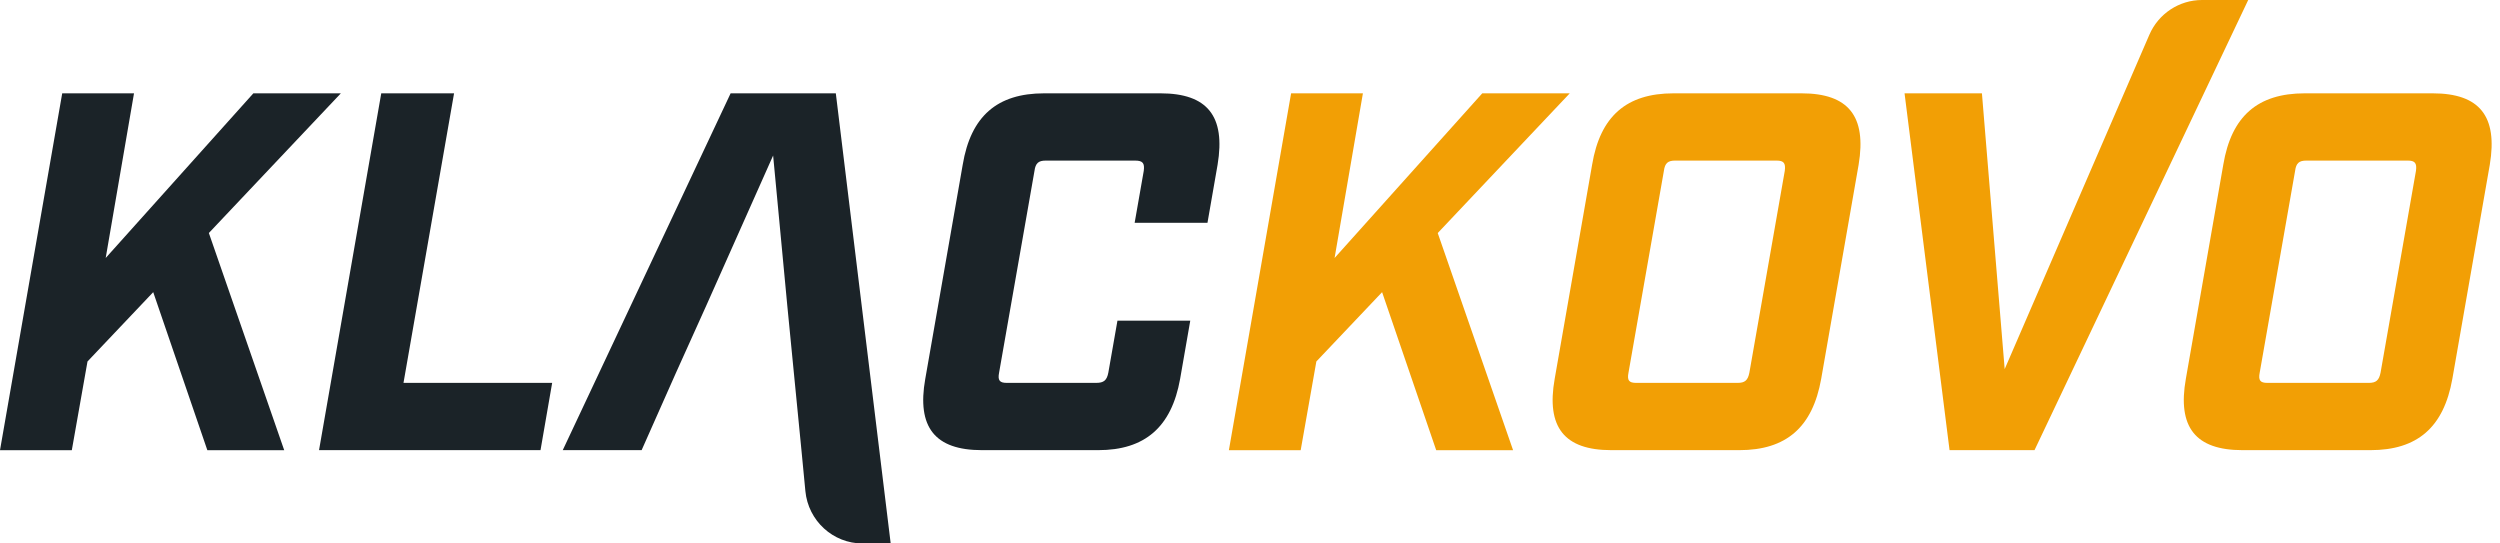 <svg width="184" height="40" viewBox="0 0 184 40" fill="none" xmlns="http://www.w3.org/2000/svg">
<g clip-path="url(#clip0_3_105)">
<path d="M15.372 17.149L20.917 33.133H15.26L11.277 21.502L6.44 26.604L5.286 33.133H0L4.579 6.869H9.863L7.779 18.988L18.647 6.869H25.086L15.372 17.149Z" fill="#1B2328"/>
<path d="M28.06 6.869H33.419L29.697 28.18H40.639L39.782 33.131H23.481L28.06 6.869Z" fill="#1B2328"/>
<path d="M68.101 27.879L70.856 12.121C71.452 8.557 73.388 6.869 76.849 6.869H85.409C88.87 6.869 90.209 8.557 89.615 12.121L88.87 16.398H83.51L84.181 12.572C84.255 12.008 84.106 11.82 83.547 11.82H76.959C76.437 11.82 76.214 12.008 76.139 12.572L73.533 27.428C73.422 27.992 73.571 28.18 74.092 28.18H80.681C81.24 28.18 81.463 27.992 81.573 27.428L82.244 23.602H87.603L86.858 27.879C86.225 31.443 84.252 33.131 80.828 33.131H72.269C68.807 33.131 67.468 31.443 68.1 27.879H68.101Z" fill="#1B2328"/>
<path d="M105.816 17.149L111.362 33.133H105.704L101.722 21.502L96.884 26.604L95.731 33.133H90.446L95.025 6.87H100.31L98.225 18.989L109.093 6.87H115.532L105.818 17.151L105.816 17.149Z" fill="#F29F05"/>
<path d="M114.425 27.879L117.18 12.121C117.776 8.557 119.711 6.869 123.172 6.869H132.589C136.05 6.869 137.389 8.557 136.795 12.121L134.04 27.879C133.407 31.443 131.471 33.131 128.01 33.131H118.594C115.133 33.131 113.793 31.443 114.425 27.879ZM127.898 28.18C128.42 28.18 128.644 27.992 128.754 27.428L131.36 12.572C131.434 12.008 131.285 11.82 130.764 11.82H123.283C122.761 11.82 122.537 12.008 122.463 12.572L119.857 27.428C119.745 27.992 119.894 28.18 120.416 28.18H127.897H127.898Z" fill="#F29F05"/>
<path d="M160.879 27.879L163.634 12.121C164.23 8.557 166.165 6.869 169.627 6.869H179.043C182.504 6.869 183.844 8.557 183.249 12.121L180.494 27.879C179.861 31.443 177.925 33.131 174.464 33.131H165.048C161.587 33.131 160.247 31.443 160.879 27.879ZM174.353 28.18C174.874 28.18 175.098 27.992 175.209 27.428L177.815 12.572C177.89 12.008 177.741 11.82 177.219 11.82H169.738C169.217 11.82 168.993 12.008 168.92 12.572L166.314 27.428C166.203 27.992 166.352 28.18 166.873 28.18H174.354H174.353Z" fill="#F29F05"/>
<path d="M65.555 40L61.516 6.869H53.774L41.418 33.131H47.224L49.756 27.428L51.989 22.477L56.902 11.447L57.943 22.477L58.427 27.428L58.986 33.13L59.276 36.144C59.486 38.331 61.309 40 63.489 40H65.555Z" fill="#1B2328"/>
<path d="M165.468 0H162.071C160.388 0 158.864 1.005 158.192 2.56L147.544 27.166L145.87 6.869H140.175L143.487 33.131H149.74L162.208 6.869L165.468 0Z" fill="#F29F05"/>
</g>
<defs>
<clipPath id="clip0_3_105">
<rect width="183.385" height="40" fill="white"/>
</clipPath>
</defs>
</svg>
